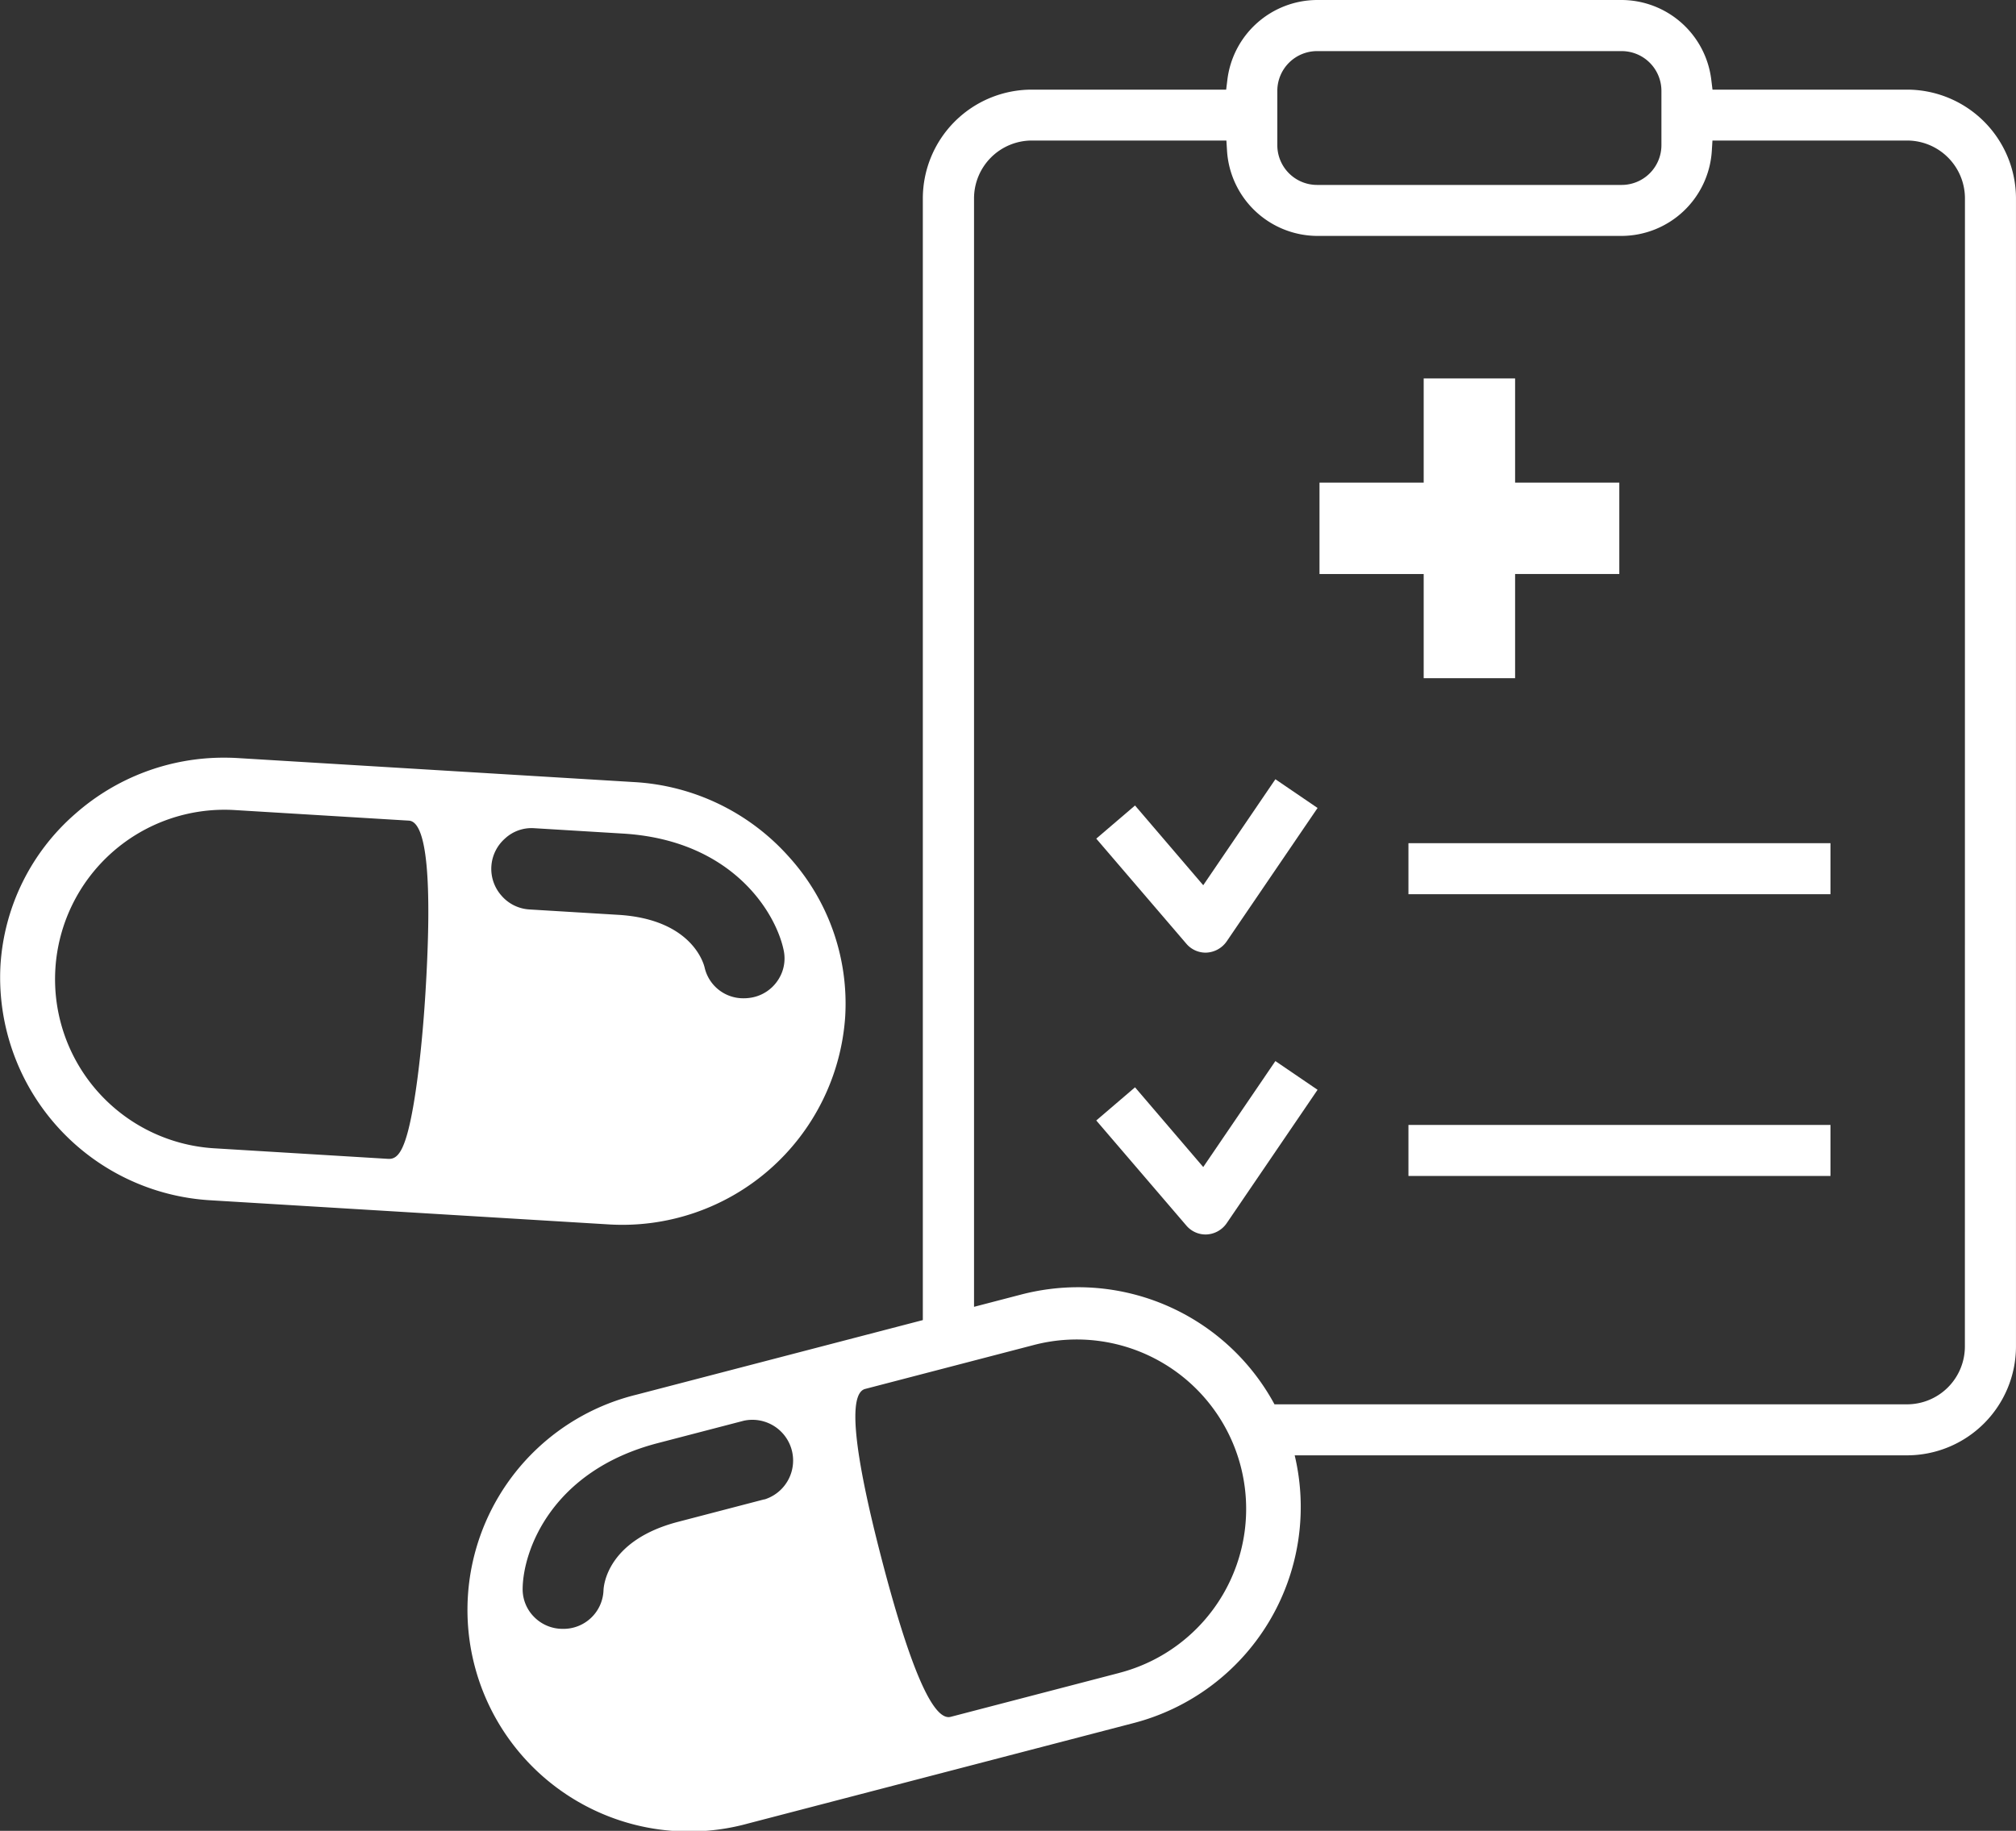 <?xml version="1.0" standalone="no"?>
<svg xmlns="http://www.w3.org/2000/svg" width="94.018" height="85.398" viewBox="0 0 94.018 85.398">
  <rect x="0" y="0" width="94.018" height="85.398" fill="#333333" stroke="none"/>
  <path d="M1503.724,95.206a10.193,10.193,0,0,0-2.622-7.459,10.449,10.449,0,0,0-7.2-3.487l-18.5-1.121c-.219-.014-.436-.019-.65-.019a10.456,10.456,0,0,0-6.923,2.61,10.193,10.193,0,0,0-3.5,7.089,10.414,10.414,0,0,0,9.824,10.948l18.5,1.121A10.416,10.416,0,0,0,1503.724,95.206Zm-19.571-1.18c-.121,1.989-.317,3.838-.547,5.208-.362,2.136-.709,2.6-1.146,2.6h-.041l-8.118-.493a7.9,7.9,0,1,1,.955-15.777l8.121.493C1484.209,86.106,1484.47,88.788,1484.153,94.026Zm3.54-4.472a1.883,1.883,0,0,1,.161-2.658,1.821,1.821,0,0,1,1.369-.486l4.142.251c5.105.309,7.135,3.7,7.493,5.455a1.825,1.825,0,0,1-.275,1.39,1.861,1.861,0,0,1-1.2.8,2.078,2.078,0,0,1-.386.037,1.846,1.846,0,0,1-1.829-1.438c-.053-.224-.634-2.25-4.026-2.454l-4.145-.251A1.865,1.865,0,0,1,1487.693,89.554Z" transform="translate(-1464.308 -47.779)" fill="#fff"/>
  <path d="M1547.4,61.426h-9.073l-.056-.456a4.227,4.227,0,0,0-4.181-3.725h-14.207a4.232,4.232,0,0,0-4.181,3.726l-.056.455h-9.072A5.081,5.081,0,0,0,1501.5,66.5v52.32l-13.358,3.48a10.335,10.335,0,1,0,5.211,20l17.932-4.672a10.414,10.414,0,0,0,7.557-12.5H1547.4a5.084,5.084,0,0,0,5.08-5.077V66.5A5.083,5.083,0,0,0,1547.4,61.426Zm-29.368.056a1.855,1.855,0,0,1,1.852-1.853h14.208a1.855,1.855,0,0,1,1.853,1.853v2.536a1.855,1.855,0,0,1-1.853,1.853h-14.208a1.855,1.855,0,0,1-1.852-1.853Zm-23.929,65.7-4.018,1.048c-3.294.859-3.468,2.956-3.477,3.192a1.867,1.867,0,0,1-1.9,1.8h0a1.863,1.863,0,0,1-1.334-.553,1.828,1.828,0,0,1-.537-1.31c.015-1.788,1.349-5.51,6.3-6.8l4.017-1.046a1.9,1.9,0,0,1,.959,3.673Zm16.567,8.093-7.871,2.051a.4.4,0,0,1-.1.012c-.8,0-1.843-2.471-3.114-7.352-1.321-5.069-1.58-7.744-.774-7.955l7.873-2.051a7.9,7.9,0,1,1,3.985,15.294Zm39.427-15.219a2.7,2.7,0,0,1-2.7,2.693H1517.9a10.413,10.413,0,0,0-9.152-5.462,10.585,10.585,0,0,0-2.669.343l-2.191.571V66.5a2.7,2.7,0,0,1,2.692-2.7h9.077l.03.485a4.236,4.236,0,0,0,4.2,3.964h14.208a4.232,4.232,0,0,0,4.2-3.964l.03-.485h9.075a2.7,2.7,0,0,1,2.7,2.7Z" transform="translate(-1458.463 -57.245)" fill="#fff"/>
  <rect width="19.682" height="2.38" transform="translate(65.684 39.33)" fill="#fff"/>
  <path d="M1506.729,88.8l-3.181-3.719-1.808,1.546,4.2,4.9a1.181,1.181,0,0,0,.9.418,1.219,1.219,0,0,0,.98-.522l4.241-6.227-1.967-1.34Z" transform="translate(-1450.615 -47.509)" fill="#fff"/>
  <rect width="19.682" height="2.38" transform="translate(65.684 52.472)" fill="#fff"/>
  <path d="M1506.729,98.425l-3.181-3.719-1.808,1.547,4.2,4.9a1.181,1.181,0,0,0,.9.418,1.208,1.208,0,0,0,.98-.522l4.241-6.227-1.967-1.34Z" transform="translate(-1450.615 -43.989)" fill="#fff"/>
  <path d="M1514.221,84.151h4.263v-4.86h4.86V75.029h-4.86v-4.86h-4.263v4.86h-4.859v4.263h4.859Z" transform="translate(-1447.826 -52.517)" fill="#fff"/>
</svg>
